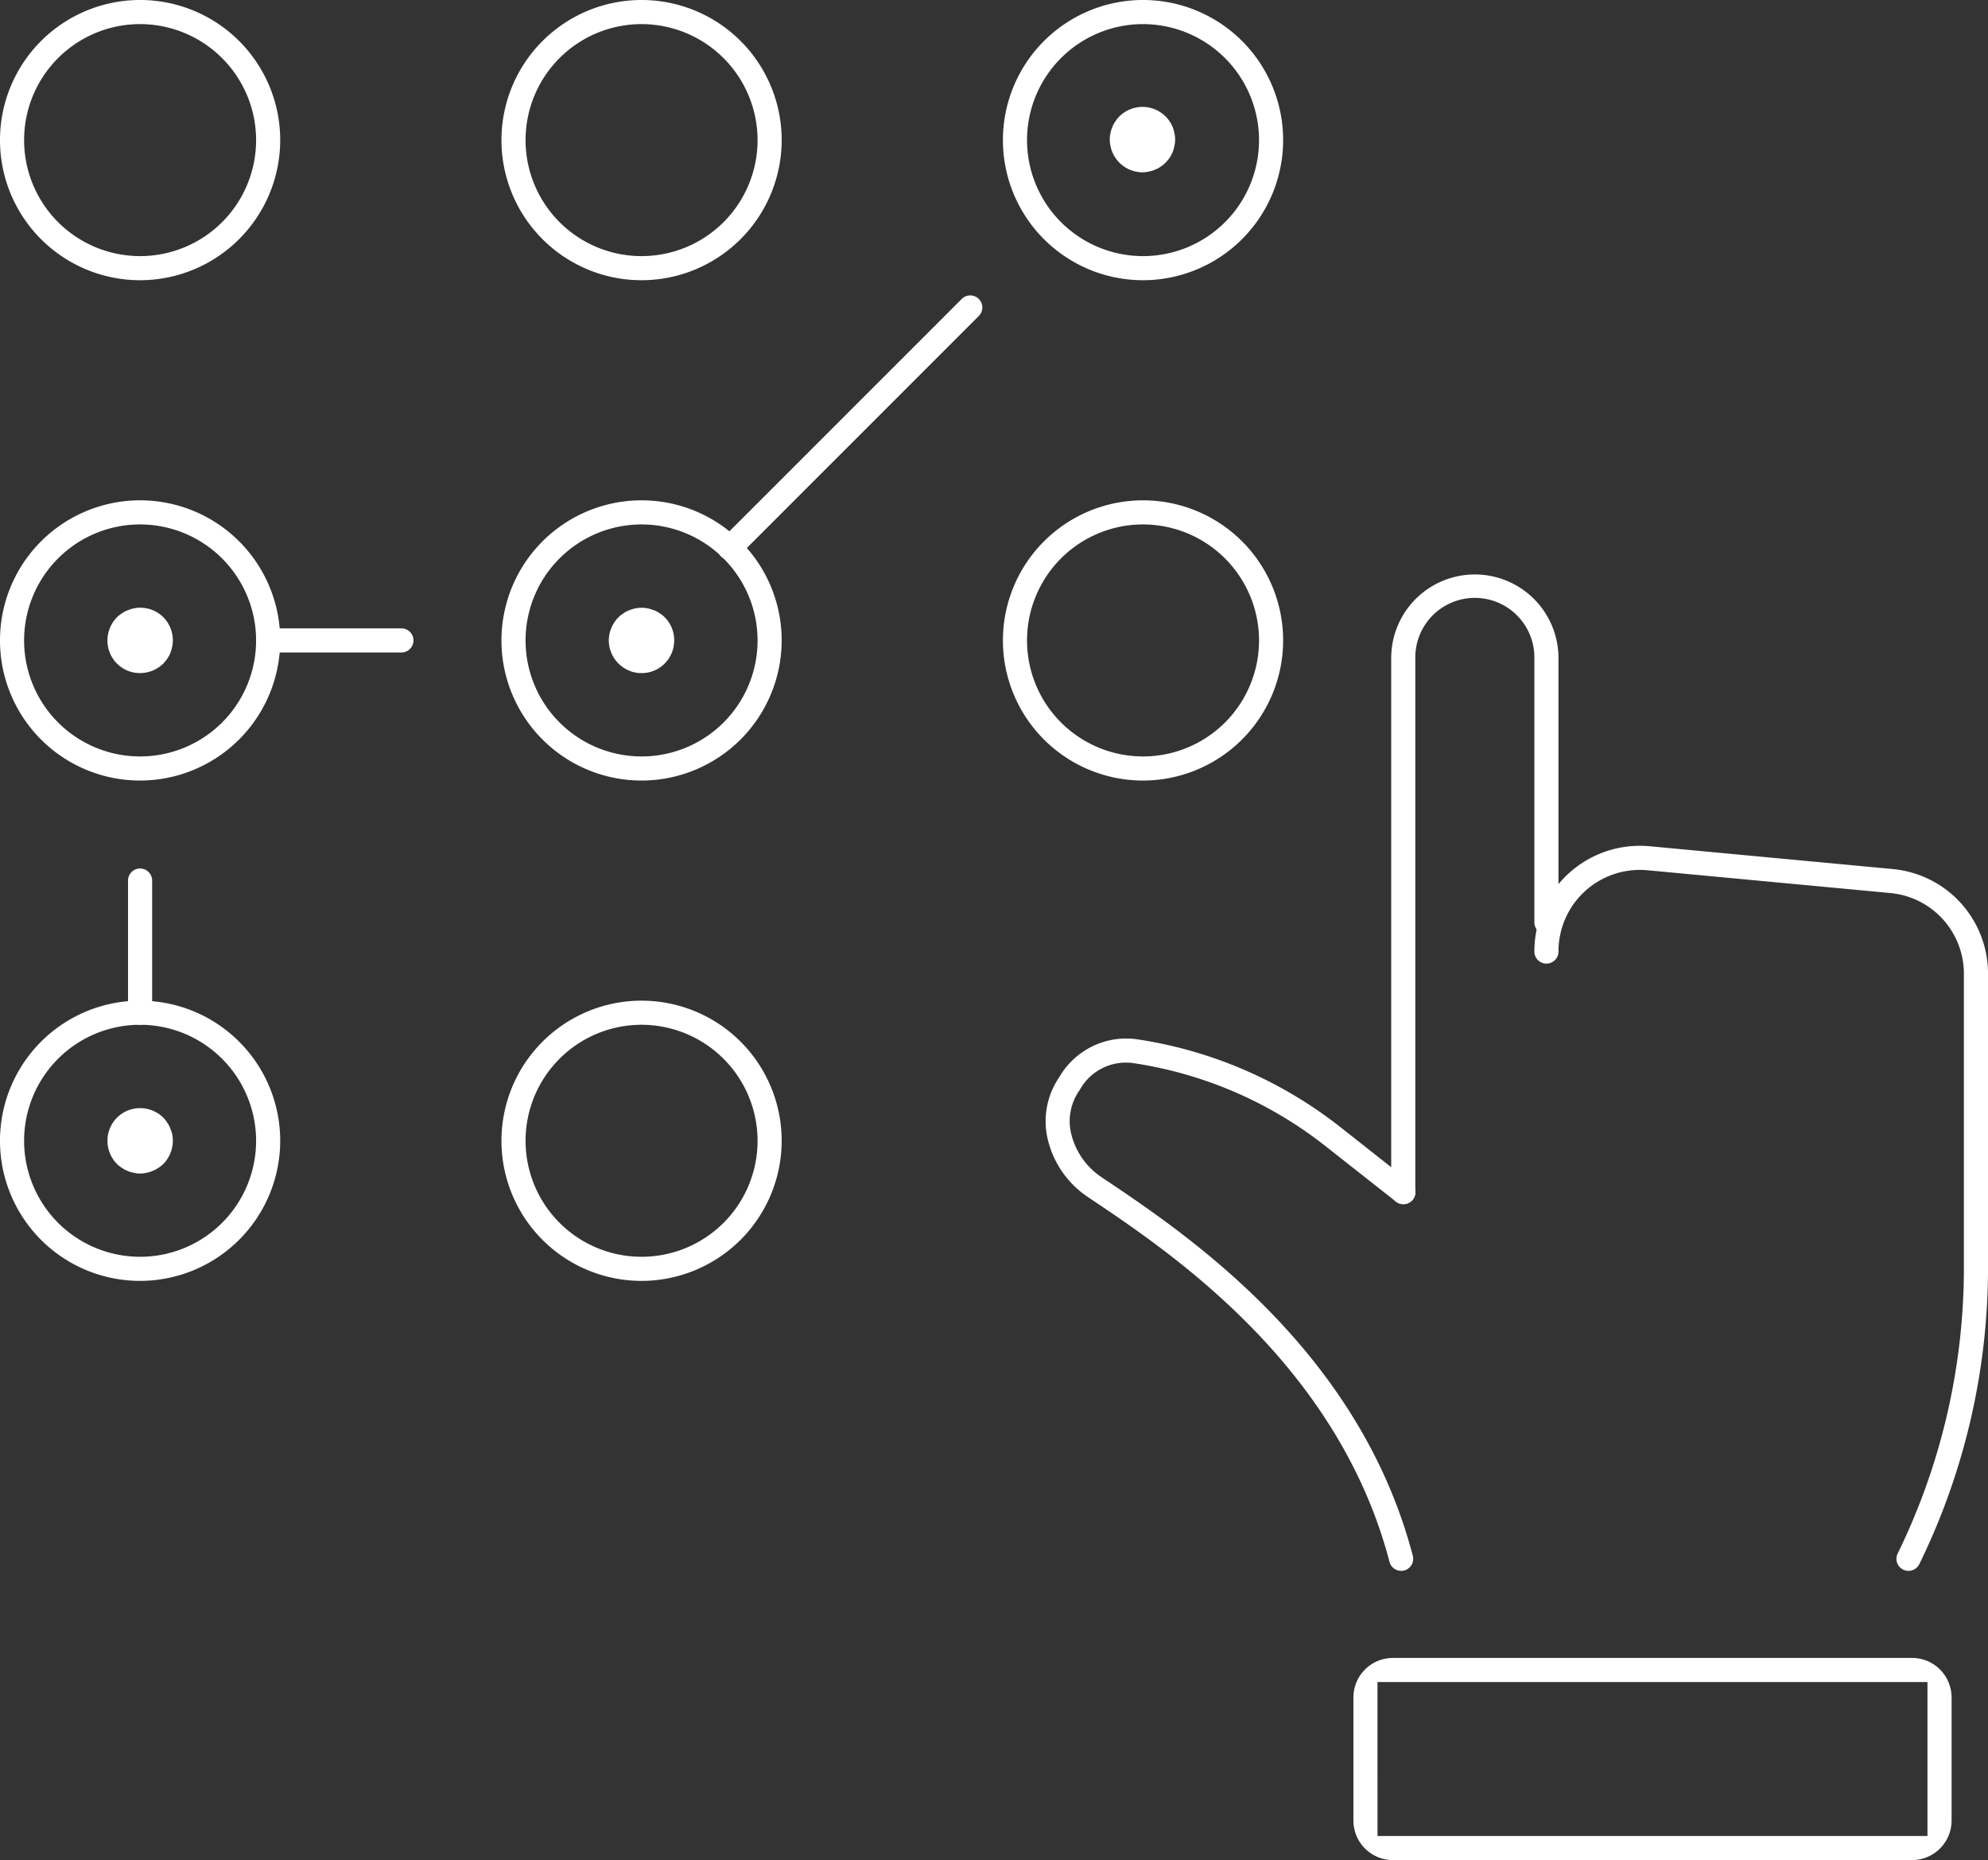 <svg xmlns="http://www.w3.org/2000/svg" xmlns:xlink="http://www.w3.org/1999/xlink" width="360" height="336.832" viewBox="0 0 360 336.832"><rect x="0" y="0" width="360" height="336.832" fill="#333333" stroke="none"/><defs><clipPath id="a"><rect width="360" height="336.832" fill="#fff"/></clipPath></defs><g clip-path="url(#a)"><path d="M269.5,357.978a7.162,7.162,0,0,1-7.154-7.154v-22.3a7.162,7.162,0,0,1,7.154-7.154h94.013a7.162,7.162,0,0,1,7.154,7.154v22.3a7.162,7.162,0,0,1-7.154,7.154Zm-2.789-4.366H366.3V325.738H266.707Z" transform="translate(-17.262 -21.146)" fill="#fff"/><path d="M267.064,297.7a2.18,2.18,0,0,1-2.107-1.629c-9.38-35.785-39.739-56.1-54.328-65.864l-.374-.252a17.406,17.406,0,0,1-7.293-10.882,14.115,14.115,0,0,1,2.134-10.683l.057-.087.052-.089a14.022,14.022,0,0,1,12.087-6.909,13.763,13.763,0,0,1,2.028.15,78.144,78.144,0,0,1,36.711,15.871L268.8,227.395a2.18,2.18,0,1,1-2.692,3.429L253.329,220.76a73.77,73.77,0,0,0-34.659-14.985,9.546,9.546,0,0,0-9.764,4.763c-.021.036-.055.094-.092.149a9.713,9.713,0,0,0-1.569,7.55,13.155,13.155,0,0,0,5.431,8.09l.378.253c15.043,10.072,46.332,31.017,56.122,68.389a2.177,2.177,0,0,1-1.554,2.662,2.209,2.209,0,0,1-.559.072" transform="translate(-13.336 -13.246)" fill="#fff"/><path d="M271.854,225.363a2.185,2.185,0,0,1-2.182-2.182V126.366a15.146,15.146,0,0,1,30.291,0v47.963a2.182,2.182,0,1,1-4.365,0V126.366a10.781,10.781,0,0,0-21.562,0V223.18a2.185,2.185,0,0,1-2.182,2.182" transform="translate(-17.744 -7.318)" fill="#fff"/><path d="M365.169,295.246a2.143,2.143,0,0,1-.955-.221,2.181,2.181,0,0,1-1-2.92,117.78,117.78,0,0,0,11.991-51.631v-53.3A14.676,14.676,0,0,0,361.85,172.5l-43.945-4.123c-.473-.043-.946-.065-1.413-.065a14.737,14.737,0,0,0-14.7,14.739,2.183,2.183,0,1,1-4.365,0,19.091,19.091,0,0,1,19.157-19.1c.578,0,1.163.027,1.737.08l43.936,4.122a19.018,19.018,0,0,1,17.317,19.018v53.3a122.132,122.132,0,0,1-12.441,53.552,2.169,2.169,0,0,1-1.961,1.22" transform="translate(-19.57 -10.788)" fill="#fff"/><path d="M25.371,50.743A25.372,25.372,0,1,1,50.742,25.371,25.4,25.4,0,0,1,25.371,50.743m0-46.378A21.006,21.006,0,1,0,46.377,25.371,21.03,21.03,0,0,0,25.371,4.365" fill="#fff"/><path d="M122.576,50.743a25.372,25.372,0,1,1,25.371-25.372,25.4,25.4,0,0,1-25.371,25.372m0-46.378a21.006,21.006,0,1,0,21.006,21.006A21.032,21.032,0,0,0,122.576,4.365" transform="translate(-6.396 0)" fill="#fff"/><path d="M219.777,50.743a25.372,25.372,0,1,1,25.375-25.372,25.4,25.4,0,0,1-25.375,25.372m0-46.378a21.006,21.006,0,1,0,21.009,21.006A21.03,21.03,0,0,0,219.777,4.365" transform="translate(-12.792 0)" fill="#fff"/><path d="M25.371,147.726a25.372,25.372,0,1,1,25.371-25.372,25.4,25.4,0,0,1-25.371,25.372m0-46.378a21.006,21.006,0,1,0,21.006,21.006,21.03,21.03,0,0,0-21.006-21.006" transform="translate(0 -6.381)" fill="#fff"/><path d="M122.576,147.726a25.372,25.372,0,1,1,25.371-25.372,25.4,25.4,0,0,1-25.371,25.372m0-46.378a21.006,21.006,0,1,0,21.006,21.006,21.032,21.032,0,0,0-21.006-21.006" transform="translate(-6.396 -6.381)" fill="#fff"/><path d="M219.777,147.726a25.372,25.372,0,1,1,25.375-25.372,25.4,25.4,0,0,1-25.375,25.372m0-46.378a21.006,21.006,0,1,0,21.009,21.006,21.03,21.03,0,0,0-21.009-21.006" transform="translate(-12.792 -6.381)" fill="#fff"/><path d="M25.371,244.711a25.372,25.372,0,1,1,25.371-25.372,25.4,25.4,0,0,1-25.371,25.372m0-46.377a21.006,21.006,0,1,0,21.006,21.006,21.03,21.03,0,0,0-21.006-21.006" transform="translate(0 -12.763)" fill="#fff"/><path d="M122.576,244.711a25.372,25.372,0,1,1,25.371-25.372,25.4,25.4,0,0,1-25.371,25.372m0-46.377a21.006,21.006,0,1,0,21.006,21.006,21.032,21.032,0,0,0-21.006-21.006" transform="translate(-6.396 -12.763)" fill="#fff"/><path d="M27,196.648a2.185,2.185,0,0,1-2.182-2.183V170.533a2.182,2.182,0,0,1,4.365,0v23.931A2.185,2.185,0,0,1,27,196.648" transform="translate(-1.633 -11.077)" fill="#fff"/><path d="M51.826,126.17a2.183,2.183,0,0,1,0-4.366H75.96a2.183,2.183,0,0,1,0,4.366Z" transform="translate(-3.267 -8.015)" fill="#fff"/><path d="M141.284,105.2a2.182,2.182,0,0,1-1.543-3.725L183.314,57.9a2.182,2.182,0,1,1,3.086,3.087l-43.573,43.576a2.165,2.165,0,0,1-1.542.64" transform="translate(-9.153 -3.768)" fill="#fff"/><path d="M26.748,226.636A4.229,4.229,0,0,1,25.6,226.5a3.892,3.892,0,0,1-1.117-.337,3.635,3.635,0,0,1-1.014-.542,4.643,4.643,0,0,1-.915-.71,5.965,5.965,0,0,1,0-8.39,6.841,6.841,0,0,1,.915-.744,7.329,7.329,0,0,1,1.014-.541A9.046,9.046,0,0,1,25.6,214.9a6.553,6.553,0,0,1,2.3,0c.373.1.746.2,1.116.337.34.168.677.34,1.017.541a6.931,6.931,0,0,1,.912.744,4.625,4.625,0,0,1,.71.915,3.639,3.639,0,0,1,.542,1.015,7.386,7.386,0,0,1,.373,1.116,6.458,6.458,0,0,1,.1,1.15,6.086,6.086,0,0,1-1.724,4.195,4.68,4.68,0,0,1-.912.71,4.9,4.9,0,0,1-1.017.542,4.588,4.588,0,0,1-1.116.337,4.38,4.38,0,0,1-1.15.135" transform="translate(-1.371 -14.133)" fill="#fff"/><path d="M27.011,223.163a1.122,1.122,0,0,1-.182-.008l-.193-.052-.177-.028a.81.81,0,0,1-.122-.024l-.181-.09s-.145-.049-.149-.049,0,.01.019.023l-.173-.136-.2-.12a.906.906,0,0,1-.19-.144,2.229,2.229,0,0,1,0-3.112,3.711,3.711,0,0,1,.365-.288c.079-.049.2-.111.361-.187.122-.041.3-.088.439-.125A2.691,2.691,0,0,1,27,218.8a3.132,3.132,0,0,1,.382.024c.163.045.307.085.447.129.145.074.291.149.436.232a2.912,2.912,0,0,1,.3.244.873.873,0,0,1,.138.178l.122.207.1.13.04.108.087.2a3.086,3.086,0,0,1,.121.37,2.719,2.719,0,0,1,.021.359,2.357,2.357,0,0,1-.669,1.594.966.966,0,0,1-.149.1l-.114.069-.11.077a1.154,1.154,0,0,1-.261.133l-.164.071a.9.9,0,0,1-.213.056l-.176.031-.163.043c-.014,0-.072.006-.163.006" transform="translate(-1.634 -14.397)" fill="#fff"/><path d="M26.748,129.637a5.779,5.779,0,0,1-2.266-.439,4.789,4.789,0,0,1-1.014-.542,4.838,4.838,0,0,1-.915-.744A5,5,0,0,1,21.81,127a4.857,4.857,0,0,1-.542-1.015,5.762,5.762,0,0,1-.439-2.265,6.017,6.017,0,0,1,1.725-4.2,4.944,4.944,0,0,1,.915-.71,3.727,3.727,0,0,1,1.014-.539,5.879,5.879,0,0,1,8.185,5.445,6.411,6.411,0,0,1-.439,2.265,6.2,6.2,0,0,1-1.285,1.929,6,6,0,0,1-4.2,1.725" transform="translate(-1.371 -7.752)" fill="#fff"/><path d="M27.011,126.163a2.111,2.111,0,0,1-.8-.138l-.188-.076h0s-.062-.032-.206-.129l-.168-.107s-.063-.05-.192-.178a2.072,2.072,0,0,1-.2-.22l-.076-.121a2.337,2.337,0,0,1-.154-.251l-.066-.169a2.047,2.047,0,0,1-.137-.794,2.279,2.279,0,0,1,.675-1.6s.078-.057.165-.111l.181-.109.164-.127c-.021.017-.024.022-.018.022s.142-.05.142-.05l.1-.045a1.859,1.859,0,0,1,.749-.152,2.375,2.375,0,0,1,1.578.628,2.256,2.256,0,0,1,.624,1.544,2.648,2.648,0,0,1-.167.862,2.436,2.436,0,0,1-.463.692,2.224,2.224,0,0,1-1.552.629" transform="translate(-1.634 -8.015)" fill="#fff"/><path d="M123.965,129.637a5.655,5.655,0,0,1-2.266-.439,5.972,5.972,0,0,1-1.928-1.285,5.915,5.915,0,0,1-1.761-4.195,6.039,6.039,0,0,1,1.761-4.2,4.948,4.948,0,0,1,.911-.71,3.762,3.762,0,0,1,1.017-.539,5.744,5.744,0,0,1,4.5,0,3.721,3.721,0,0,1,1.017.539,4.955,4.955,0,0,1,.912.71,6.053,6.053,0,0,1,1.285,1.929,5.777,5.777,0,0,1,.44,2.266,5.884,5.884,0,0,1-1.725,4.195,4.85,4.85,0,0,1-.912.744,4.774,4.774,0,0,1-1.017.542,5.6,5.6,0,0,1-2.23.439" transform="translate(-7.765 -7.752)" fill="#fff"/><path d="M124.228,126.164a1.911,1.911,0,0,1-.8-.138l-.1-.042-.1-.036h0s-.061-.034-.215-.137l-.156-.1h0s-.061-.049-.191-.179a2.2,2.2,0,0,1-.666-1.554,2.33,2.33,0,0,1,.708-1.6c.007-.006.081-.063.164-.113l.174-.106.161-.123.1-.036.122-.037a2.017,2.017,0,0,1,1.542,0l.1.043s.142.05.162.059l.116.09.182.111a1.21,1.21,0,0,1,.225.175,2.3,2.3,0,0,1,.473.738,2.084,2.084,0,0,1,.138.8,2.148,2.148,0,0,1-.63,1.554,2.115,2.115,0,0,1-.212.193l-.149.1a1.654,1.654,0,0,1-.217.132l-.178.071a1.879,1.879,0,0,1-.759.138" transform="translate(-8.028 -8.015)" fill="#fff"/><path d="M221.038,32.565a5.973,5.973,0,0,1-4.195-1.761,5.912,5.912,0,0,1-.711-.878,5.061,5.061,0,0,1-.542-1.015,4.781,4.781,0,0,1-.336-1.116,4.577,4.577,0,0,1-.135-1.149,4.674,4.674,0,0,1,.135-1.186,4.109,4.109,0,0,1,.336-1.08,3.771,3.771,0,0,1,.542-1.017,4.8,4.8,0,0,1,.711-.912,6.031,6.031,0,0,1,5.344-1.626,7.158,7.158,0,0,1,1.117.341,5.591,5.591,0,0,1,1.014.542,6.459,6.459,0,0,1,.916.743,6.794,6.794,0,0,1,.743.912,7.046,7.046,0,0,1,.542,1.017,5.51,5.51,0,0,1,.3,1.08,4.674,4.674,0,0,1,.135,1.186,4.405,4.405,0,0,1-.135,1.149,6.585,6.585,0,0,1-.3,1.116c-.168.337-.337.677-.542,1.015a9.434,9.434,0,0,1-.743.878,4.909,4.909,0,0,1-.916.746,4.222,4.222,0,0,1-1.014.539,4.591,4.591,0,0,1-1.117.34,4.368,4.368,0,0,1-1.149.135" transform="translate(-14.155 -1.363)" fill="#fff"/><path d="M221.3,29.091a2.257,2.257,0,0,1-1.553-.666,2.131,2.131,0,0,1-.254-.326,1.411,1.411,0,0,1-.172-.315l-.064-.149a1.258,1.258,0,0,1-.068-.259l-.021-.116-.029-.114a.927.927,0,0,1-.021-.237,1.088,1.088,0,0,1,.021-.274l.028-.111.021-.112a1.26,1.26,0,0,1,.039-.174l.1-.2.04-.127.119-.156.1-.191a1.1,1.1,0,0,1,.156-.207,2.3,2.3,0,0,1,1.6-.642,2.071,2.071,0,0,1,.392.036c.1.022.311.1.477.156a2.215,2.215,0,0,1,.277.155,2.774,2.774,0,0,1,.364.29,3.494,3.494,0,0,1,.293.368,4.01,4.01,0,0,1,.186.362,2.023,2.023,0,0,1,.074.3l.022.127.033.126a1.089,1.089,0,0,1,.021.274,1.374,1.374,0,0,1-.01.2l-.046.166-.021.134a2.636,2.636,0,0,1-.08.324c-.062.125-.121.241-.184.353-.12.151-.219.273-.285.339a2.051,2.051,0,0,1-.223.2l-.184.111-.09.071c-.057.028-.116.05-.17.071l-.1.038-.1.044a1.07,1.07,0,0,1-.229.058l-.158.029s-.141.038-.146.038-.073,0-.163,0" transform="translate(-14.418 -1.626)" fill="#fff"/></g></svg>